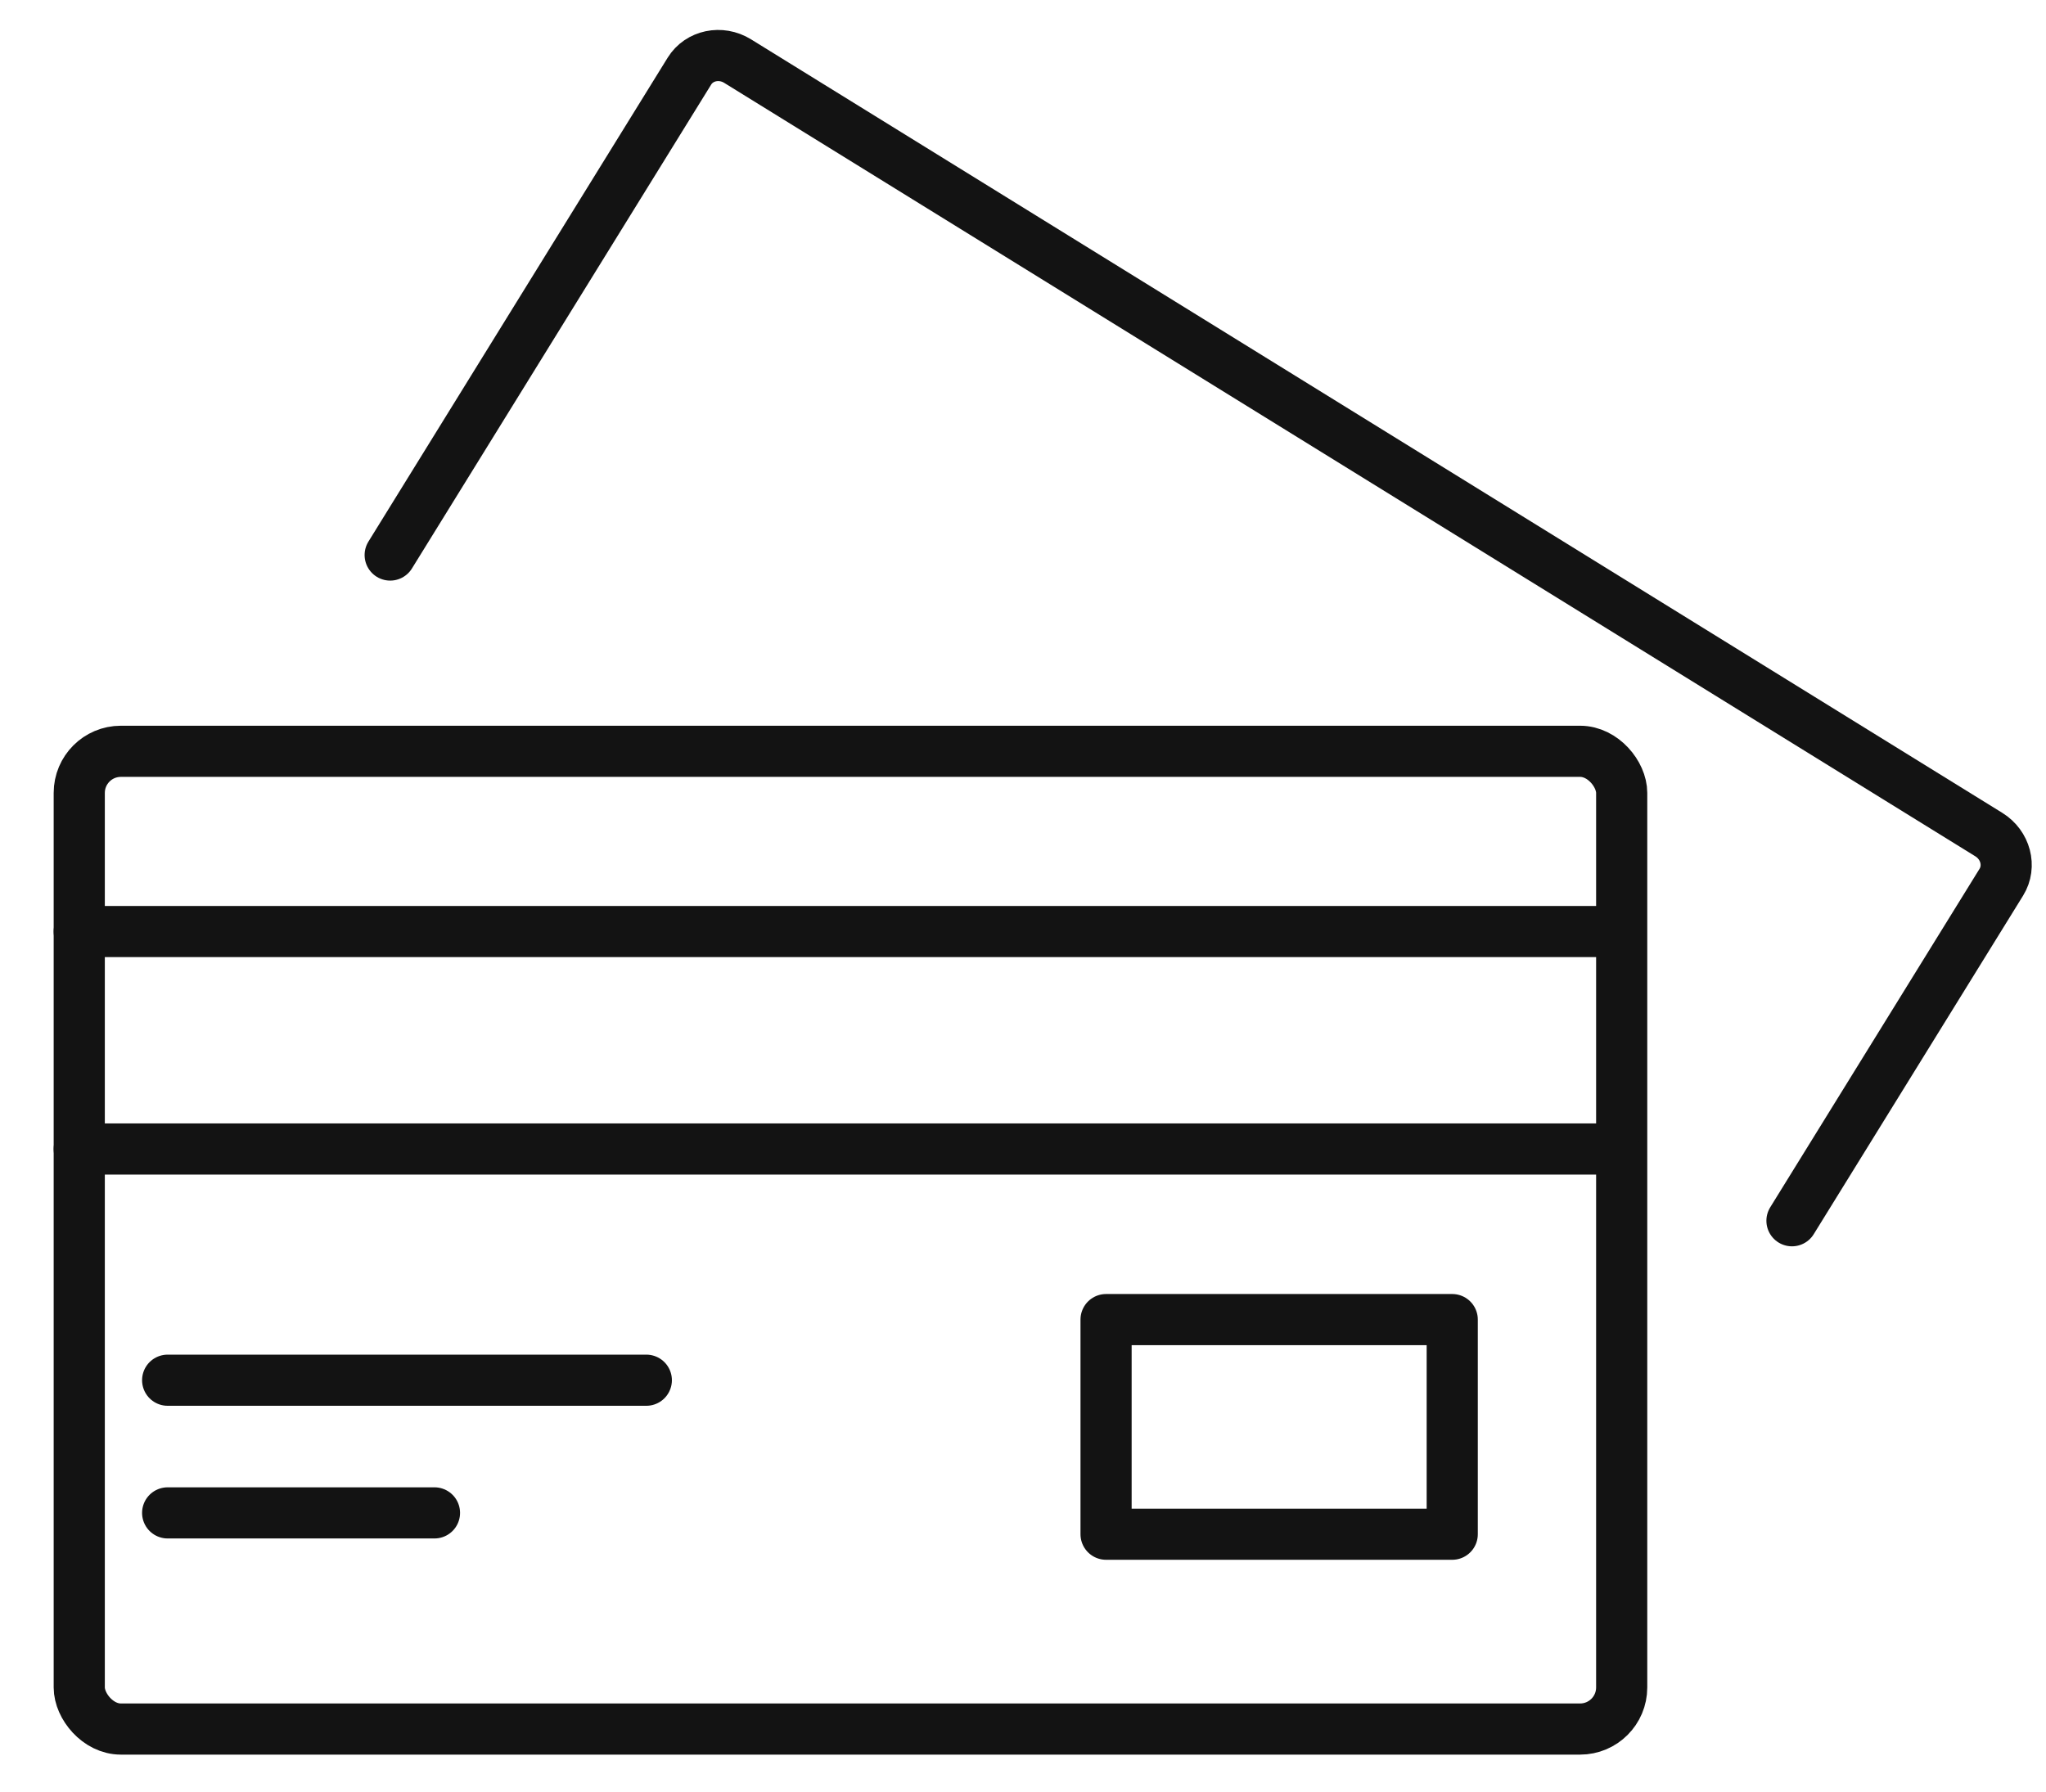 <?xml version="1.0" encoding="UTF-8"?>
<svg id="Layer_1" xmlns="http://www.w3.org/2000/svg" width="200" height="175.185" version="1.1" viewBox="0 0 200 175.185">
  <!-- Generator: Adobe Illustrator 29.1.0, SVG Export Plug-In . SVG Version: 2.1.0 Build 142)  -->
  <defs>
    <style>
      .st0 {
        fill: none;
        stroke: #131313;
        stroke-linecap: round;
        stroke-linejoin: round;
        stroke-width: 5px;
      }
    </style>
  </defs>
  <path class="st0" d="M38.141,54.264L67.391,6.956c.962-1.556,3.071-1.997,4.71-.984l122.309,75.623c1.639,1.013,2.187,3.096,1.225,4.653l-20.467,33.102"/>
  <rect class="st0" x="7.747" y="73.453" width="150.776" height="95.592" rx="4.067" ry="4.067"/>
  <line class="st0" x1="7.747" y1="91.074" x2="157.776" y2="91.074"/>
  <line class="st0" x1="7.747" y1="112.337" x2="157.776" y2="112.337"/>
  <line class="st0" x1="16.388" y1="134.94" x2="63.179" y2="134.94"/>
  <line class="st0" x1="16.388" y1="147.912" x2="42.471" y2="147.912"/>
  <rect class="st0" x="108.12" y="129.013" width="33.838" height="20.983"/>
</svg>